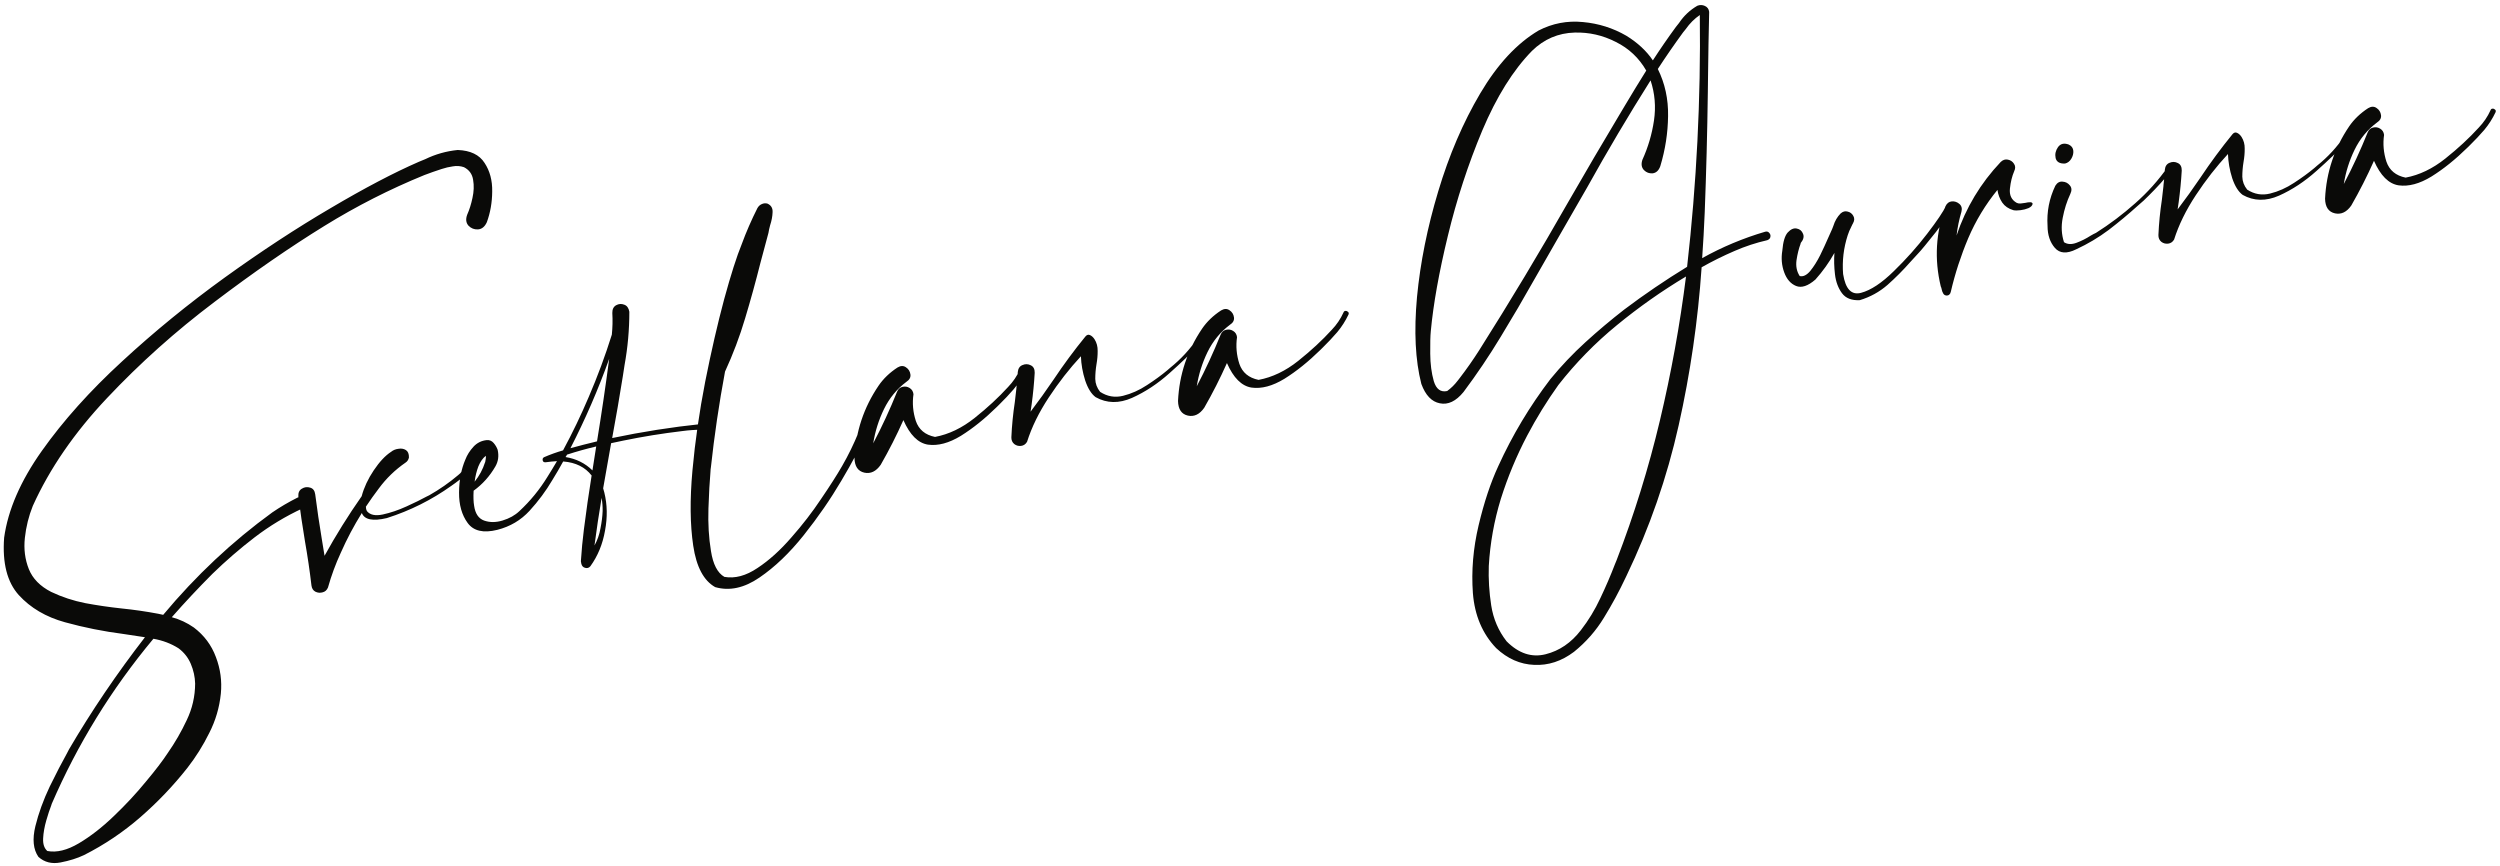 <?xml version="1.0" encoding="UTF-8"?> <svg xmlns="http://www.w3.org/2000/svg" width="453" height="157" viewBox="0 0 453 157" fill="none"> <path d="M82.939 27.178C85.246 27.266 86.867 28.048 87.804 29.523C88.762 30.968 89.223 32.696 89.187 34.707C89.172 36.688 88.848 38.541 88.215 40.267C87.839 41.088 87.304 41.521 86.609 41.566C85.939 41.606 85.365 41.381 84.889 40.892C84.433 40.374 84.355 39.711 84.655 38.903C85.047 38.027 85.365 37.021 85.607 35.885C85.87 34.719 85.91 33.618 85.728 32.583C85.57 31.544 85.019 30.782 84.075 30.297C83.436 30.072 82.764 30.021 82.057 30.145C81.371 30.241 80.695 30.399 80.032 30.62C78.973 30.963 77.931 31.329 76.906 31.718C70.616 34.285 64.584 37.353 58.809 40.922C52.539 44.787 45.891 49.383 38.864 54.709C31.833 60.01 25.345 65.814 19.402 72.121C13.48 78.398 8.993 84.916 5.942 91.676C5.201 93.525 4.721 95.458 4.504 97.475C4.287 99.492 4.528 101.376 5.227 103.127C5.922 104.852 7.271 106.229 9.275 107.255C11.235 108.185 13.294 108.863 15.452 109.29C17.605 109.691 19.783 110.01 21.986 110.247C24.239 110.474 26.469 110.797 28.678 111.214C28.978 111.292 29.276 111.356 29.571 111.408C35.502 104.297 42.091 98.111 49.338 92.85C50.779 91.867 52.3 90.974 53.903 90.17C54.335 89.964 54.704 89.99 55.01 90.248C55.312 90.482 55.458 90.794 55.449 91.186C55.465 91.574 55.26 91.883 54.832 92.115C51.751 93.543 48.857 95.29 46.15 97.356C43.467 99.417 40.914 101.624 38.492 103.978C35.97 106.505 33.516 109.125 31.13 111.836C32.58 112.231 33.913 112.855 35.131 113.708C36.995 115.124 38.325 116.907 39.12 119.057C39.941 121.204 40.24 123.416 40.017 125.694C39.758 128.213 39.058 130.588 37.915 132.82C36.803 135.073 35.482 137.18 33.954 139.142C31.4 142.378 28.566 145.351 25.451 148.061C22.337 150.771 18.927 153.064 15.223 154.941C13.997 155.521 12.579 155.967 10.968 156.277C9.381 156.583 8.046 156.245 6.962 155.265C6.022 153.921 5.838 152.066 6.411 149.7C6.987 147.359 7.854 144.968 9.011 142.525C10.198 140.103 11.238 138.097 12.129 136.508C12.265 136.25 12.392 136.006 12.508 135.777C16.569 128.839 21.155 122.069 26.265 115.467C25.032 115.268 23.761 115.075 22.453 114.889C18.777 114.418 15.215 113.705 11.767 112.751C8.318 111.797 5.529 110.154 3.4 107.822C1.296 105.486 0.412 102.023 0.748 97.434C1.447 92.391 3.724 87.147 7.581 81.703C11.458 76.229 16.309 70.818 22.134 65.469C27.956 60.095 34.157 55.032 40.738 50.279C47.345 45.521 53.727 41.337 59.885 37.726C66.039 34.089 71.376 31.287 75.897 29.318C76.288 29.171 76.676 29.012 77.062 28.839C78.908 27.941 80.867 27.387 82.939 27.178ZM32.359 117.477C31.011 116.621 29.49 116.043 27.797 115.743C20.19 124.868 14.048 134.842 9.37 145.664C9.358 145.744 9.333 145.826 9.296 145.911C9.008 146.639 8.702 147.565 8.38 148.689C8.058 149.813 7.87 150.887 7.816 151.912C7.762 152.937 8.014 153.7 8.571 154.2C10.268 154.526 12.178 154.059 14.299 152.8C16.419 151.541 18.537 149.892 20.651 147.853C22.789 145.81 24.715 143.739 26.428 141.64C28.17 139.563 29.482 137.848 30.363 136.495C31.694 134.594 32.851 132.594 33.834 130.494C34.843 128.39 35.351 126.178 35.359 123.86C35.327 122.642 35.065 121.452 34.573 120.289C34.086 119.151 33.348 118.214 32.359 117.477ZM85.077 84.478C85.298 84.7 85.271 84.991 84.996 85.352C84.722 85.712 84.346 86.091 83.869 86.487C83.388 86.859 82.94 87.198 82.525 87.505C82.178 87.749 81.935 87.922 81.797 88.024C78.213 90.583 74.313 92.533 70.098 93.875C67.55 94.481 66.038 94.174 65.563 92.957C64.122 95.267 62.852 97.665 61.755 100.149C60.813 102.19 60.038 104.292 59.43 106.456C59.228 106.934 58.902 107.226 58.452 107.331C58.006 107.462 57.57 107.422 57.142 107.211C56.74 106.995 56.504 106.62 56.436 106.086C56.12 103.408 55.728 100.743 55.261 98.092C54.81 95.386 54.409 92.671 54.059 89.948C54.019 89.278 54.236 88.81 54.71 88.544C55.179 88.253 55.676 88.192 56.2 88.359C56.72 88.502 57.025 88.904 57.116 89.565C57.461 92.263 57.857 94.953 58.304 97.634C58.482 98.644 58.65 99.668 58.807 100.708C60.859 96.988 63.101 93.391 65.534 89.916C65.958 88.331 66.685 86.771 67.716 85.236C68.767 83.67 69.819 82.548 70.871 81.868C71.235 81.569 71.671 81.388 72.181 81.324C72.711 81.231 73.167 81.306 73.549 81.552C73.93 81.797 74.114 82.246 74.099 82.9C74.014 83.305 73.808 83.615 73.481 83.828C71.601 85.123 69.989 86.683 68.644 88.508C67.82 89.591 67.038 90.692 66.298 91.812C66.301 92.123 66.36 92.386 66.476 92.6C67.043 93.307 68.004 93.515 69.359 93.224C70.738 92.929 72.175 92.441 73.67 91.761C75.164 91.081 76.362 90.493 77.263 89.995C77.452 89.884 77.62 89.802 77.767 89.75C79.637 88.692 81.387 87.472 83.018 86.091C83.273 85.916 83.526 85.65 83.775 85.293C83.988 85.022 84.207 84.788 84.433 84.592C84.659 84.396 84.873 84.358 85.077 84.478ZM127.189 76.819C127.42 76.804 127.577 76.88 127.659 77.048C127.766 77.211 127.782 77.378 127.708 77.547C127.659 77.712 127.508 77.817 127.255 77.861C126.058 77.864 124.849 77.947 123.628 78.11C120.033 78.536 116.464 79.113 112.922 79.842C112.194 79.996 111.466 80.15 110.738 80.305C110.254 83.02 109.772 85.747 109.292 88.487C109.361 88.735 109.431 88.983 109.501 89.231C110.044 91.426 110.087 93.736 109.629 96.159C109.201 98.604 108.317 100.751 106.977 102.602C106.719 102.908 106.397 103.003 106.013 102.889C105.658 102.795 105.432 102.549 105.335 102.149C105.335 102.149 105.333 102.137 105.329 102.111C105.324 102.086 105.318 102.048 105.309 101.998C105.3 101.947 105.291 101.897 105.282 101.846C105.273 101.796 105.266 101.758 105.262 101.733C105.257 101.707 105.255 101.695 105.255 101.695C105.38 99.746 105.562 97.827 105.802 95.936C106.214 92.661 106.681 89.403 107.202 86.161C106.025 84.65 104.327 83.804 102.108 83.623C102.108 83.623 102.095 83.625 102.07 83.63C102.065 83.604 102.063 83.592 102.063 83.592C101.433 84.744 100.774 85.876 100.085 86.987C98.923 88.962 97.545 90.819 95.951 92.558C94.378 94.267 92.433 95.417 90.116 96.007C87.597 96.634 85.806 96.221 84.743 94.768C83.68 93.316 83.159 91.468 83.18 89.225C83.201 86.983 83.581 85.002 84.319 83.284C84.64 82.447 85.128 81.671 85.783 80.956C86.438 80.242 87.252 79.838 88.225 79.745C88.714 79.711 89.122 79.886 89.45 80.271C89.778 80.655 90.02 81.068 90.176 81.509C90.423 82.611 90.287 83.612 89.768 84.51C88.752 86.277 87.436 87.746 85.82 88.916C85.759 90.046 85.789 90.952 85.909 91.634C86.108 93.057 86.708 93.953 87.711 94.323C88.738 94.689 89.857 94.686 91.068 94.317C92.303 93.943 93.322 93.373 94.124 92.606C96.093 90.775 97.784 88.707 99.2 86.4C99.79 85.463 100.365 84.516 100.925 83.558C100.255 83.598 99.577 83.666 98.891 83.761C98.714 83.792 98.564 83.753 98.441 83.645C98.338 83.507 98.299 83.357 98.323 83.197C98.347 83.037 98.442 82.915 98.61 82.834C99.723 82.351 100.861 81.942 102.026 81.607C103.733 78.442 105.285 75.214 106.683 71.921C108.271 68.231 109.665 64.471 110.864 60.641C110.999 59.341 111.029 58.034 110.953 56.72C110.939 56.045 111.168 55.575 111.642 55.31C112.116 55.044 112.604 55.01 113.108 55.207C113.607 55.38 113.916 55.807 114.037 56.489C114.038 59.742 113.748 62.97 113.166 66.17C113.051 66.841 112.947 67.51 112.857 68.177C112.263 71.9 111.62 75.633 110.926 79.374C116.298 78.244 121.719 77.392 127.189 76.819ZM88.024 82.592C87.476 83.027 87.029 83.665 86.683 84.507C86.362 85.345 86.135 86.27 86.001 87.283C86.855 86.221 87.483 85.056 87.884 83.788C87.904 83.758 87.915 83.743 87.915 83.743C87.959 83.553 87.991 83.365 88.011 83.18C88.051 82.965 88.055 82.769 88.024 82.592ZM110.386 65.02C108.398 70.577 106.057 75.976 103.362 81.215C104.952 80.778 106.558 80.365 108.181 79.975C108.994 74.989 109.729 70.004 110.386 65.02ZM109.197 92.604C109.211 91.794 109.149 90.999 109.011 90.216C108.528 93.087 108.097 95.961 107.72 98.839C108.254 97.886 108.618 96.846 108.809 95.718C109.031 94.612 109.16 93.574 109.197 92.604ZM107.352 85.237C107.566 83.793 107.792 82.347 108.032 80.899C106.257 81.316 104.495 81.809 102.747 82.378C102.685 82.467 102.635 82.554 102.598 82.638C102.556 82.698 102.515 82.757 102.473 82.817C104.402 83.127 106.029 83.934 107.352 85.237ZM155.572 78.335C155.7 78.026 155.892 77.862 156.149 77.843C156.406 77.823 156.615 77.904 156.777 78.084C156.964 78.259 156.992 78.488 156.86 78.772C155.919 80.968 154.455 83.739 152.468 87.083C150.505 90.423 148.235 93.713 145.656 96.953C143.077 100.193 140.393 102.762 137.604 104.66C134.84 106.553 132.169 107.128 129.59 106.385C127.51 105.216 126.184 102.717 125.613 98.886C125.041 95.056 124.995 90.508 125.472 85.243C125.95 79.979 126.721 74.61 127.787 69.137C128.878 63.66 130.02 58.695 131.213 54.241C132.431 49.783 133.496 46.445 134.407 44.228C135.216 42.028 136.161 39.857 137.241 37.714C137.44 37.367 137.697 37.126 138.012 36.992C138.348 36.829 138.693 36.794 139.048 36.888C139.725 37.185 140.04 37.715 139.992 38.479C139.965 39.212 139.817 39.993 139.546 40.822C139.404 41.342 139.303 41.802 139.243 42.203C138.754 44.008 138.268 45.825 137.783 47.654C136.942 51.005 136.021 54.343 135.02 57.67C134.039 60.967 132.824 64.188 131.374 67.333C130.29 73.148 129.436 78.934 128.812 84.694C128.771 84.909 128.748 85.147 128.742 85.409C128.586 87.181 128.462 89.428 128.369 92.152C128.281 94.901 128.434 97.465 128.827 99.842C129.2 102.25 130.009 103.812 131.255 104.53C133.163 104.87 135.165 104.335 137.259 102.924C139.357 101.539 141.401 99.695 143.39 97.392C145.409 95.109 147.21 92.774 148.794 90.386C150.407 88.019 151.672 86.039 152.588 84.445C153.725 82.475 154.719 80.438 155.572 78.335ZM184.808 66.971C184.878 66.776 185.003 66.676 185.185 66.67C185.366 66.664 185.52 66.728 185.648 66.862C185.771 66.97 185.798 67.122 185.728 67.316C185.178 68.481 184.495 69.551 183.678 70.528C182.857 71.48 181.991 72.401 181.08 73.29C180.926 73.448 180.782 73.591 180.648 73.718C178.451 75.876 176.274 77.626 174.116 78.97C171.953 80.289 169.964 80.822 168.149 80.569C166.355 80.287 164.87 78.804 163.695 76.122C162.465 78.89 161.093 81.592 159.579 84.228C158.747 85.416 157.763 85.889 156.627 85.647C155.461 85.384 154.863 84.5 154.832 82.995C155.057 78.218 156.512 73.848 159.198 69.886C160.067 68.613 161.213 67.513 162.638 66.585C163.204 66.251 163.709 66.24 164.155 66.552C164.626 66.859 164.897 67.293 164.97 67.853C165.038 68.387 164.792 68.834 164.23 69.194C162.506 70.487 161.156 72.131 160.18 74.125C159.224 76.09 158.573 78.157 158.227 80.327C159.826 77.286 161.267 74.168 162.552 70.973C162.755 70.495 163.081 70.203 163.531 70.098C164.006 69.988 164.434 70.056 164.816 70.301C165.223 70.541 165.458 70.917 165.522 71.426C165.289 73.055 165.43 74.67 165.947 76.271C166.484 77.843 167.644 78.81 169.426 79.172C171.921 78.706 174.321 77.554 176.627 75.716C178.932 73.878 180.946 72.013 182.669 70.121C183.571 69.181 184.284 68.131 184.808 66.971ZM216.993 61.257C217.093 61.083 217.223 61.008 217.383 61.032C217.539 61.03 217.666 61.086 217.764 61.199C217.862 61.312 217.874 61.453 217.799 61.622C217.6 61.97 217.382 62.282 217.144 62.558C215.813 64.016 214.067 65.704 211.906 67.621C209.77 69.533 207.508 71.026 205.12 72.098C202.752 73.14 200.558 73.097 198.537 71.97C197.76 71.404 197.127 70.396 196.637 68.946C196.168 67.467 195.91 66.003 195.863 64.553C193.784 66.794 191.842 69.284 190.034 72.024C188.247 74.734 186.936 77.413 186.101 80.059C185.839 80.496 185.479 80.742 185.02 80.796C184.561 80.851 184.151 80.741 183.79 80.466C183.425 80.166 183.248 79.755 183.26 79.232C183.354 77.107 183.564 74.974 183.889 72.834C184 71.982 184.097 71.132 184.182 70.284C184.182 70.284 184.179 70.271 184.175 70.246C184.297 69.313 184.379 68.374 184.42 67.43C184.486 66.767 184.775 66.339 185.287 66.145C185.795 65.925 186.293 65.941 186.78 66.194C187.262 66.421 187.499 66.874 187.488 67.553C187.379 69.446 187.195 71.353 186.935 73.273C186.859 73.73 186.794 74.171 186.739 74.597C188.175 72.703 189.565 70.766 190.907 68.785C192.72 66.071 194.643 63.467 196.676 60.973C196.935 60.667 197.206 60.581 197.489 60.713C197.798 60.841 198.077 61.091 198.325 61.464C198.723 62.096 198.913 62.805 198.895 63.589C198.902 64.369 198.833 65.162 198.689 65.968C198.538 66.88 198.462 67.779 198.462 68.664C198.482 69.519 198.776 70.3 199.344 71.007C200.637 71.847 202.02 72.085 203.492 71.721C204.989 71.353 206.437 70.707 207.836 69.783C209.26 68.855 210.483 67.963 211.503 67.106C211.662 66.974 211.831 66.827 212.011 66.665C213.973 65.096 215.634 63.293 216.993 61.257ZM243.435 56.633C243.505 56.439 243.63 56.339 243.811 56.333C243.992 56.327 244.147 56.391 244.275 56.525C244.398 56.633 244.425 56.784 244.355 56.979C243.805 58.143 243.122 59.214 242.305 60.191C241.483 61.143 240.617 62.064 239.707 62.953C239.552 63.111 239.408 63.253 239.275 63.381C237.078 65.538 234.9 67.289 232.742 68.633C230.58 69.951 228.591 70.484 226.776 70.231C224.982 69.949 223.497 68.467 222.321 65.784C221.091 68.552 219.719 71.255 218.205 73.891C217.374 75.079 216.39 75.551 215.253 75.309C214.088 75.046 213.489 74.162 213.458 72.658C213.683 67.88 215.139 63.51 217.824 59.548C218.693 58.276 219.84 57.175 221.264 56.247C221.83 55.913 222.336 55.902 222.781 56.214C223.252 56.522 223.524 56.955 223.597 57.515C223.665 58.05 223.418 58.497 222.857 58.856C221.132 60.15 219.782 61.793 218.806 63.788C217.851 65.752 217.2 67.82 216.854 69.99C218.452 66.948 219.894 63.83 221.179 60.636C221.381 60.158 221.707 59.866 222.157 59.761C222.632 59.651 223.061 59.718 223.443 59.963C223.849 60.204 224.085 60.579 224.149 61.089C223.915 62.718 224.057 64.333 224.573 65.934C225.111 67.505 226.271 68.472 228.053 68.835C230.548 68.369 232.948 67.217 235.253 65.379C237.558 63.54 239.573 61.675 241.296 59.783C242.197 58.843 242.91 57.793 243.435 56.633ZM319.85 41.988C320.174 41.905 320.421 41.978 320.592 42.209C320.784 42.409 320.851 42.645 320.795 42.915C320.764 43.181 320.578 43.383 320.238 43.521C318.21 43.982 316.242 44.629 314.332 45.46C312.275 46.343 310.276 47.334 308.334 48.431C307.671 58.102 306.283 67.654 304.171 77.086C302.059 86.518 298.91 95.599 294.722 104.33C294.664 104.444 294.616 104.544 294.579 104.628C293.405 107.126 292.09 109.558 290.633 111.924C289.201 114.285 287.391 116.348 285.203 118.114C282.951 119.812 280.552 120.6 278.005 120.476C275.462 120.378 273.162 119.365 271.104 117.437C268.613 114.83 267.208 111.511 266.888 107.48C266.593 103.445 266.938 99.349 267.923 95.192C268.909 91.036 270.099 87.454 271.496 84.448C274.048 78.844 277.196 73.59 280.939 68.686C282.89 66.312 284.997 64.092 287.262 62.026C289.528 59.961 291.874 57.985 294.301 56.099C297.955 53.346 301.755 50.763 305.703 48.348C307.428 33.179 308.196 17.971 308.006 2.722C307.031 3.389 306.179 4.242 305.451 5.282C305.28 5.494 305.12 5.692 304.97 5.874C303.397 8.026 301.872 10.234 300.397 12.499C301.691 15.108 302.31 17.954 302.254 21.036C302.22 24.088 301.751 27.112 300.847 30.109C300.568 30.887 300.11 31.32 299.475 31.405C298.86 31.462 298.331 31.269 297.889 30.826C297.442 30.358 297.345 29.737 297.599 28.964C298.632 26.699 299.332 24.323 299.701 21.837C300.07 19.351 299.864 16.927 299.083 14.566C295.075 20.922 291.243 27.39 287.587 33.97C285.837 37.038 284.104 40.051 282.386 43.01C280.931 45.531 279.487 48.051 278.057 50.568C276.075 54.093 274.034 57.577 271.934 61.02C269.858 64.457 267.609 67.796 265.187 71.034C263.816 72.708 262.387 73.389 260.9 73.079C259.418 72.793 258.301 71.624 257.548 69.57C256.454 65.285 256.192 60.033 256.761 53.815C257.356 47.592 258.639 41.209 260.609 34.666C262.575 28.097 265.112 22.183 268.219 16.923C271.327 11.663 274.849 7.866 278.785 5.532C281.314 4.227 283.997 3.715 286.832 3.996C289.662 4.252 292.281 5.079 294.689 6.476C296.732 7.73 298.335 9.218 299.498 10.939C300.827 8.883 302.216 6.867 303.664 4.894C303.856 4.652 304.048 4.41 304.239 4.168C305.104 2.87 306.209 1.829 307.554 1.045C308.016 0.859 308.474 0.87 308.927 1.076C309.38 1.283 309.638 1.641 309.702 2.15C309.608 6.046 309.539 9.937 309.495 13.823C309.483 14.789 309.471 15.754 309.459 16.72C309.363 24 309.174 31.27 308.893 38.531C308.779 41.285 308.626 44.032 308.433 46.774C312.06 44.754 315.866 43.159 319.85 41.988ZM268.03 63.465C273.65 54.586 279.053 45.589 284.241 36.474C287.289 31.172 290.382 25.902 293.519 20.663C293.839 20.112 294.16 19.573 294.484 19.048C295.729 16.954 297.001 14.868 298.301 12.79C296.986 10.497 295.144 8.765 292.777 7.595C290.431 6.394 287.949 5.83 285.332 5.9C282.353 5.983 279.775 7.089 277.599 9.216C274.18 12.709 271.175 17.521 268.586 23.653C266.022 29.781 263.942 36.148 262.348 42.755C260.749 49.337 259.72 55.09 259.26 60.013C259.175 60.861 259.142 62.221 259.159 64.092C259.172 65.938 259.386 67.593 259.8 69.055C260.24 70.514 261.048 71.113 262.226 70.854C262.942 70.337 263.585 69.703 264.155 68.951C264.28 68.773 264.397 68.622 264.505 68.499C265.754 66.873 266.929 65.195 268.03 63.465ZM292.906 101.565C296.104 93.269 298.726 84.815 300.774 76.201C302.822 67.587 304.399 58.888 305.505 50.102C301.125 52.722 296.956 55.657 292.999 58.906C289.063 62.125 285.523 65.743 282.378 69.76C280.29 72.68 278.407 75.732 276.73 78.918C274.8 82.59 273.209 86.411 271.956 90.381C270.733 94.371 270.004 98.431 269.769 102.56C269.69 104.917 269.837 107.299 270.209 109.706C270.586 112.139 271.515 114.305 272.995 116.205C275.178 118.398 277.529 119.181 280.048 118.554C282.567 117.928 284.705 116.47 286.462 114.182C287.841 112.403 289.011 110.478 289.974 108.408C290.962 106.334 291.857 104.249 292.659 102.155C292.754 101.956 292.837 101.76 292.906 101.565ZM326.368 43.963C326.373 43.988 326.362 44.003 326.337 44.007C326.362 44.003 326.373 43.988 326.368 43.963ZM352.608 37.305C353.35 36.94 353.694 36.971 353.639 37.397C353.58 37.798 353.276 38.437 352.728 39.315C352.175 40.167 351.528 41.075 350.787 42.039C350.041 42.977 349.368 43.812 348.768 44.543C348.189 45.244 347.832 45.658 347.699 45.786C347.194 46.317 346.681 46.876 346.159 47.463C344.858 48.942 343.476 50.331 342.013 51.63C340.545 52.904 338.872 53.824 336.993 54.39C335.523 54.467 334.446 54.045 333.763 53.124C333.08 52.203 332.659 51.067 332.498 49.715C332.338 48.364 332.305 47.068 332.399 45.828C331.429 47.561 330.28 49.169 328.954 50.653C327.599 51.829 326.431 52.217 325.45 51.817C324.468 51.418 323.75 50.594 323.296 49.347C322.841 48.099 322.728 46.791 322.955 45.423C323.088 43.812 323.415 42.713 323.936 42.127C324.483 41.536 325.026 41.297 325.567 41.41C326.133 41.518 326.515 41.841 326.714 42.379C326.934 42.887 326.775 43.461 326.237 44.103C326.262 44.098 326.287 44.094 326.313 44.09C326.334 44.06 326.342 44.032 326.337 44.007C326.316 44.037 326.298 44.079 326.282 44.134C325.944 45.027 325.692 46.034 325.526 47.157C325.38 48.25 325.575 49.205 326.109 50.022C326.734 50.172 327.37 49.865 328.016 49.1C328.658 48.31 329.258 47.358 329.817 46.244C330.371 45.105 330.842 44.085 331.229 43.184C331.452 42.676 331.63 42.28 331.762 41.996C331.915 41.683 332.061 41.332 332.201 40.943C332.483 40.034 332.923 39.279 333.52 38.679C333.926 38.322 334.348 38.208 334.788 38.339C335.248 38.44 335.594 38.704 335.826 39.132C336.053 39.534 336.038 39.967 335.781 40.428C335.702 40.572 335.634 40.702 335.576 40.816C335.551 40.821 335.538 40.823 335.538 40.823L335.583 40.854C335.562 40.884 335.531 40.928 335.489 40.988C335.468 41.017 335.46 41.045 335.465 41.07C335.191 41.587 334.971 42.107 334.803 42.632C334.061 44.923 333.784 47.263 333.971 49.651C334.401 52.387 335.487 53.523 337.227 53.06C338.993 52.592 340.975 51.28 343.172 49.122C345.394 46.96 347.404 44.705 349.203 42.357C351.002 40.01 352.137 38.325 352.608 37.305ZM365.437 36.761C365.636 36.856 365.864 36.894 366.121 36.875C366.403 36.851 366.696 36.813 366.999 36.759C367.323 36.676 367.603 36.64 367.839 36.65C368.096 36.631 368.255 36.72 368.315 36.918C368.268 37.238 368.015 37.504 367.558 37.715C367.121 37.896 366.636 38.021 366.101 38.089C365.566 38.157 365.136 38.155 364.811 38.082C363.932 37.821 363.266 37.365 362.813 36.716C362.356 36.042 362.064 35.273 361.938 34.41C359.775 37.057 358.011 39.971 356.646 43.154C355.306 46.332 354.251 49.577 353.481 52.888C353.441 53.104 353.341 53.278 353.182 53.41C352.998 53.546 352.784 53.584 352.539 53.523C352.319 53.458 352.164 53.316 352.073 53.098C351.962 52.909 351.886 52.701 351.846 52.474C351.806 52.247 351.745 52.049 351.663 51.881C350.483 46.961 350.765 42.134 352.507 37.401C352.772 36.834 353.161 36.531 353.675 36.492C354.189 36.454 354.645 36.608 355.045 36.954C355.444 37.3 355.567 37.773 355.412 38.373C354.987 39.801 354.693 41.233 354.529 42.668C356.219 37.632 358.885 33.191 362.529 29.347C362.93 28.964 363.361 28.823 363.821 28.924C364.307 29.02 364.676 29.268 364.928 29.666C365.206 30.059 365.221 30.512 364.972 31.025C364.585 31.926 364.327 32.974 364.199 34.168C364.071 35.362 364.484 36.227 365.437 36.761ZM392.828 30.213C393.446 30.026 393.685 30.127 393.546 30.516C393.427 30.876 393.065 31.408 392.46 32.114C391.856 32.819 391.18 33.563 390.433 34.345C389.706 35.098 389.043 35.762 388.441 36.337C387.835 36.886 387.463 37.212 387.325 37.315C385.64 38.835 383.892 40.289 382.08 41.676C380.263 43.037 378.308 44.202 376.214 45.17C374.515 46.017 373.224 45.932 372.342 44.916C371.46 43.9 371.018 42.572 371.015 40.932C370.852 38.384 371.322 35.958 372.426 33.655C372.771 33.099 373.209 32.853 373.741 32.915C374.293 32.948 374.738 33.182 375.075 33.617C375.408 34.027 375.431 34.531 375.146 35.127C374.522 36.461 374.061 37.909 373.764 39.471C373.462 41.008 373.54 42.479 373.995 43.882C374.615 44.294 375.376 44.329 376.279 43.987C377.182 43.646 378.019 43.225 378.79 42.725C379.167 42.502 379.5 42.326 379.79 42.197C382.296 40.609 384.662 38.825 386.89 36.844C389.144 34.859 391.123 32.649 392.828 30.213ZM374.178 29.636C373.221 29.674 372.655 29.345 372.48 28.647C372.33 27.944 372.474 27.281 372.911 26.657C373.372 26.029 374.022 25.875 374.86 26.196C375.372 26.445 375.648 26.826 375.686 27.339C375.72 27.828 375.596 28.305 375.314 28.772C375.032 29.238 374.653 29.526 374.178 29.636ZM424.837 24.608C424.937 24.435 425.067 24.36 425.227 24.383C425.383 24.382 425.51 24.438 425.608 24.55C425.706 24.663 425.718 24.805 425.644 24.974C425.444 25.321 425.226 25.633 424.988 25.909C423.658 27.368 421.911 29.055 419.75 30.972C417.614 32.885 415.352 34.377 412.964 35.449C410.597 36.491 408.402 36.449 406.381 35.321C405.604 34.755 404.971 33.748 404.481 32.298C404.012 30.819 403.754 29.354 403.707 27.905C401.629 30.145 399.686 32.636 397.878 35.376C396.091 38.086 394.78 40.764 393.945 43.411C393.683 43.847 393.323 44.093 392.864 44.148C392.405 44.203 391.995 44.093 391.634 43.818C391.269 43.518 391.092 43.106 391.104 42.584C391.198 40.459 391.408 38.326 391.734 36.186C391.844 35.333 391.941 34.483 392.026 33.635C392.026 33.635 392.024 33.622 392.019 33.597C392.141 32.664 392.223 31.726 392.265 30.781C392.33 30.119 392.619 29.691 393.131 29.496C393.639 29.276 394.137 29.293 394.624 29.545C395.107 29.773 395.343 30.226 395.332 30.904C395.223 32.798 395.039 34.705 394.779 36.625C394.703 37.081 394.638 37.522 394.583 37.948C396.019 36.055 397.409 34.118 398.751 32.137C400.564 29.422 402.487 26.818 404.52 24.325C404.779 24.019 405.05 23.932 405.333 24.064C405.642 24.192 405.921 24.442 406.169 24.815C406.567 25.448 406.757 26.156 406.739 26.941C406.746 27.72 406.678 28.513 406.533 29.32C406.382 30.232 406.306 31.13 406.306 32.015C406.326 32.871 406.62 33.652 407.188 34.359C408.481 35.198 409.864 35.436 411.336 35.072C412.833 34.704 414.281 34.058 415.68 33.135C417.104 32.207 418.327 31.314 419.347 30.458C419.506 30.326 419.675 30.178 419.855 30.017C421.817 28.447 423.478 26.644 424.837 24.608ZM451.279 19.985C451.349 19.791 451.474 19.69 451.655 19.684C451.837 19.678 451.991 19.742 452.119 19.876C452.242 19.984 452.269 20.136 452.199 20.33C451.649 21.495 450.966 22.565 450.149 23.543C449.327 24.494 448.461 25.415 447.551 26.305C447.396 26.462 447.252 26.605 447.119 26.732C444.922 28.89 442.744 30.641 440.586 31.984C438.424 33.303 436.435 33.836 434.62 33.583C432.826 33.301 431.341 31.818 430.165 29.136C428.935 31.904 427.563 34.606 426.049 37.242C425.218 38.43 424.234 38.903 423.098 38.661C421.932 38.398 421.333 37.514 421.302 36.009C421.527 31.232 422.983 26.862 425.668 22.9C426.537 21.627 427.684 20.527 429.108 19.599C429.674 19.265 430.18 19.254 430.625 19.566C431.096 19.873 431.368 20.307 431.441 20.867C431.509 21.401 431.262 21.848 430.701 22.208C428.976 23.501 427.626 25.145 426.65 27.139C425.695 29.104 425.044 31.171 424.698 33.341C426.296 30.3 427.738 27.182 429.023 23.987C429.225 23.509 429.551 23.217 430.001 23.112C430.476 23.002 430.905 23.07 431.287 23.315C431.694 23.556 431.929 23.931 431.993 24.44C431.759 26.069 431.901 27.684 432.417 29.285C432.955 30.857 434.115 31.824 435.897 32.186C438.392 31.72 440.792 30.568 443.097 28.73C445.403 26.892 447.417 25.027 449.14 23.135C450.041 22.195 450.754 21.145 451.279 19.985Z" fill="#0A0A08"></path> </svg> 